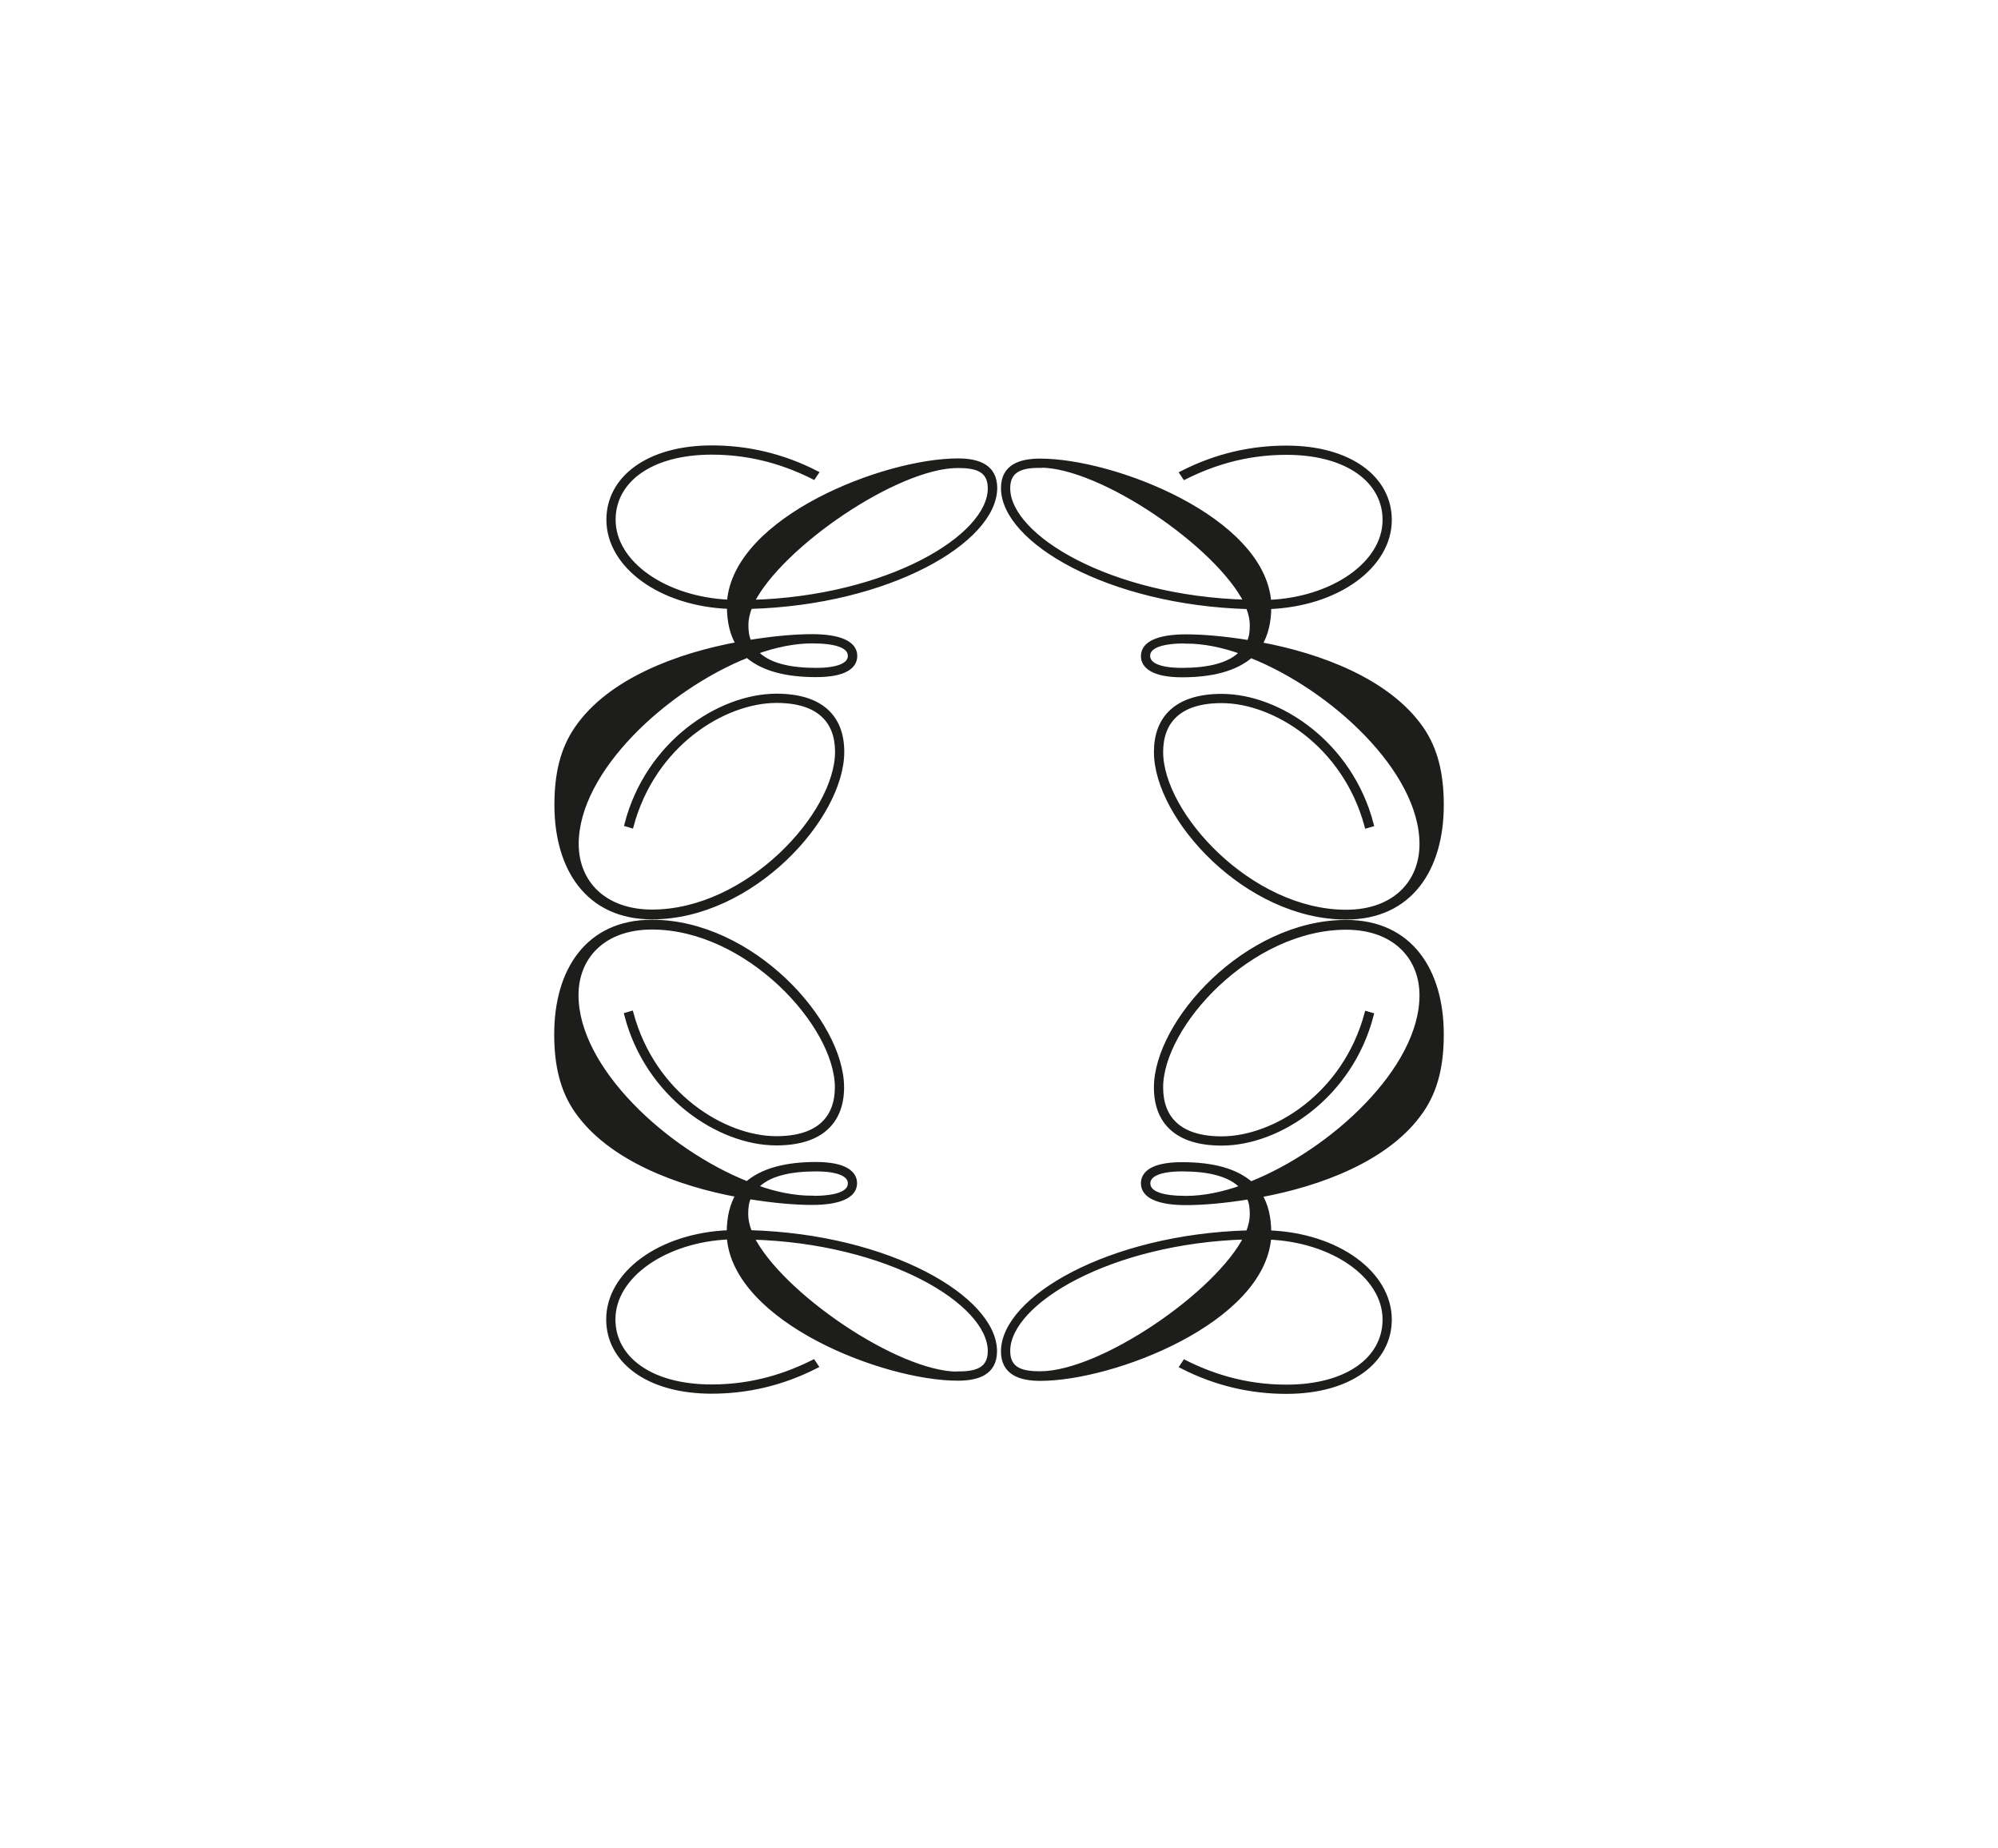 <svg viewBox="0 0 106.08 98.11" xmlns="http://www.w3.org/2000/svg" data-name="Laag 1" id="Laag_1">
  <defs>
    <style>
      .cls-1 {
        fill: #1d1d1b;
        stroke: #1d1d1b;
        stroke-miterlimit: 10;
        stroke-width: .25px;
      }
    </style>
  </defs>
  <path d="M39.78,34.1c1.27-.21,2.44-.31,3.34-.31,1.41,0,2.27.34,2.27,1.03,0,.52-.48,1-2.06,1s-2.82-.31-3.65-1.03c-4.33,1.72-9.08,6.09-9.08,10.01,0,2.06,1.48,3.61,4.02,3.61,5.09,0,9.84-5.19,9.84-8.5,0-1.62-.96-2.72-3.23-2.72-2.79,0-6.54,2.3-7.71,6.64l-.24-.07c1.1-4.27,4.89-6.81,7.95-6.81,2.41,0,3.47,1.17,3.47,2.96,0,3.47-4.78,8.77-10.08,8.77-3.41,0-5.06-2.58-5.06-5.95,0-1.65.31-2.96,1.07-4.06,1.75-2.55,5.4-3.89,8.57-4.47-.31-.52-.48-1.17-.48-2-3.65-.14-6.4-2.17-6.4-4.61,0-2.2,2.1-3.82,5.47-3.82,1.86,0,3.72.41,5.54,1.34l-.14.21c-1.38-.69-3.16-1.31-5.4-1.31-3.27,0-5.23,1.51-5.23,3.58,0,2.34,2.79,4.23,6.16,4.37.34-4.44,8.26-7.5,12.14-7.5,1.07,0,1.96.31,1.96,1.44,0,2.79-5.61,6.09-13,6.3-.14.34-.21.69-.21.96,0,.34.03.65.17.93ZM39.91,31.97c7.22-.21,12.66-3.44,12.66-6.05,0-1.07-.86-1.2-1.72-1.2-3.23,0-9.43,4.23-10.94,7.26ZM40.12,34.62c.65.72,1.86.96,3.2.96,1.2,0,1.82-.28,1.82-.76,0-.55-.76-.79-2.03-.79-.93,0-1.96.21-2.99.58Z" class="cls-1"></path>
  <path d="M66.48,33.17c0-.28-.07-.62-.21-.96-7.4-.21-13-3.51-13-6.3,0-1.14.89-1.44,1.96-1.44,3.89,0,11.8,3.06,12.14,7.5,3.37-.14,6.16-2.03,6.16-4.37,0-2.06-1.96-3.58-5.23-3.58-2.24,0-4.02.62-5.4,1.31l-.14-.21c1.82-.93,3.68-1.34,5.54-1.34,3.37,0,5.47,1.62,5.47,3.82,0,2.44-2.75,4.47-6.4,4.61,0,.83-.17,1.48-.48,2,3.16.58,6.81,1.93,8.57,4.47.76,1.1,1.07,2.41,1.07,4.06,0,3.37-1.65,5.95-5.06,5.95-5.3,0-10.08-5.3-10.08-8.77,0-1.79,1.07-2.96,3.47-2.96,3.06,0,6.85,2.55,7.95,6.81l-.24.07c-1.17-4.33-4.92-6.64-7.71-6.64-2.27,0-3.23,1.1-3.23,2.72,0,3.3,4.75,8.5,9.84,8.5,2.55,0,4.02-1.55,4.02-3.61,0-3.92-4.75-8.29-9.08-10.01-.83.72-2.1,1.03-3.65,1.03s-2.06-.48-2.06-1c0-.69.86-1.03,2.27-1.03.89,0,2.06.1,3.34.31.14-.28.17-.58.17-.93ZM55.23,24.71c-.86,0-1.72.14-1.72,1.2,0,2.61,5.44,5.85,12.66,6.05-1.51-3.03-7.71-7.26-10.94-7.26ZM62.97,34.03c-1.27,0-2.03.24-2.03.79,0,.48.62.76,1.82.76,1.34,0,2.55-.24,3.2-.96-1.03-.38-2.06-.58-2.99-.58Z" class="cls-1"></path>
  <path d="M66.31,63.54c-1.27.21-2.44.31-3.34.31-1.41,0-2.27-.34-2.27-1.03,0-.52.48-1,2.06-1s2.82.31,3.65,1.03c4.33-1.72,9.08-6.09,9.08-10.01,0-2.06-1.48-3.61-4.02-3.61-5.09,0-9.84,5.19-9.84,8.5,0,1.62.96,2.72,3.23,2.72,2.79,0,6.54-2.3,7.71-6.64l.24.07c-1.1,4.27-4.88,6.81-7.95,6.81-2.41,0-3.47-1.17-3.47-2.96,0-3.47,4.78-8.77,10.08-8.77,3.41,0,5.06,2.58,5.06,5.95,0,1.65-.31,2.96-1.07,4.06-1.75,2.55-5.4,3.89-8.57,4.47.31.52.48,1.17.48,2,3.65.14,6.4,2.17,6.4,4.61,0,2.2-2.1,3.82-5.47,3.82-1.86,0-3.72-.41-5.54-1.34l.14-.21c1.38.69,3.16,1.31,5.4,1.31,3.27,0,5.23-1.51,5.23-3.58,0-2.34-2.79-4.23-6.16-4.37-.34,4.44-8.26,7.5-12.14,7.5-1.07,0-1.96-.31-1.96-1.44,0-2.79,5.61-6.09,13-6.3.14-.34.21-.69.21-.96,0-.34-.03-.65-.17-.93ZM66.17,65.67c-7.22.21-12.66,3.44-12.66,6.05,0,1.07.86,1.2,1.72,1.2,3.23,0,9.43-4.23,10.94-7.26ZM65.97,63.02c-.65-.72-1.86-.96-3.2-.96-1.2,0-1.82.28-1.82.76,0,.55.76.79,2.03.79.93,0,1.96-.21,2.99-.58Z" class="cls-1"></path>
  <path d="M39.6,64.47c0,.28.07.62.21.96,7.4.21,13,3.51,13,6.3,0,1.14-.89,1.44-1.96,1.44-3.89,0-11.8-3.06-12.14-7.5-3.37.14-6.16,2.03-6.16,4.37,0,2.06,1.96,3.58,5.23,3.58,2.24,0,4.02-.62,5.4-1.31l.14.21c-1.82.93-3.68,1.34-5.54,1.34-3.37,0-5.47-1.62-5.47-3.82,0-2.44,2.75-4.47,6.4-4.61,0-.83.17-1.48.48-2-3.16-.58-6.81-1.93-8.57-4.47-.76-1.1-1.07-2.41-1.07-4.06,0-3.37,1.65-5.95,5.06-5.95,5.3,0,10.08,5.3,10.08,8.77,0,1.79-1.07,2.96-3.47,2.96-3.06,0-6.85-2.55-7.95-6.81l.24-.07c1.17,4.33,4.92,6.64,7.71,6.64,2.27,0,3.23-1.1,3.23-2.72,0-3.3-4.75-8.5-9.84-8.5-2.55,0-4.02,1.55-4.02,3.61,0,3.92,4.75,8.29,9.08,10.01.83-.72,2.1-1.03,3.65-1.03s2.06.48,2.06,1c0,.69-.86,1.03-2.27,1.03-.89,0-2.06-.1-3.34-.31-.14.28-.17.58-.17.93ZM50.85,72.93c.86,0,1.72-.14,1.72-1.2,0-2.61-5.44-5.85-12.66-6.05,1.51,3.03,7.71,7.26,10.94,7.26ZM43.11,63.61c1.27,0,2.03-.24,2.03-.79,0-.48-.62-.76-1.82-.76-1.34,0-2.55.24-3.2.96,1.03.38,2.06.58,2.99.58Z" class="cls-1"></path>
</svg>